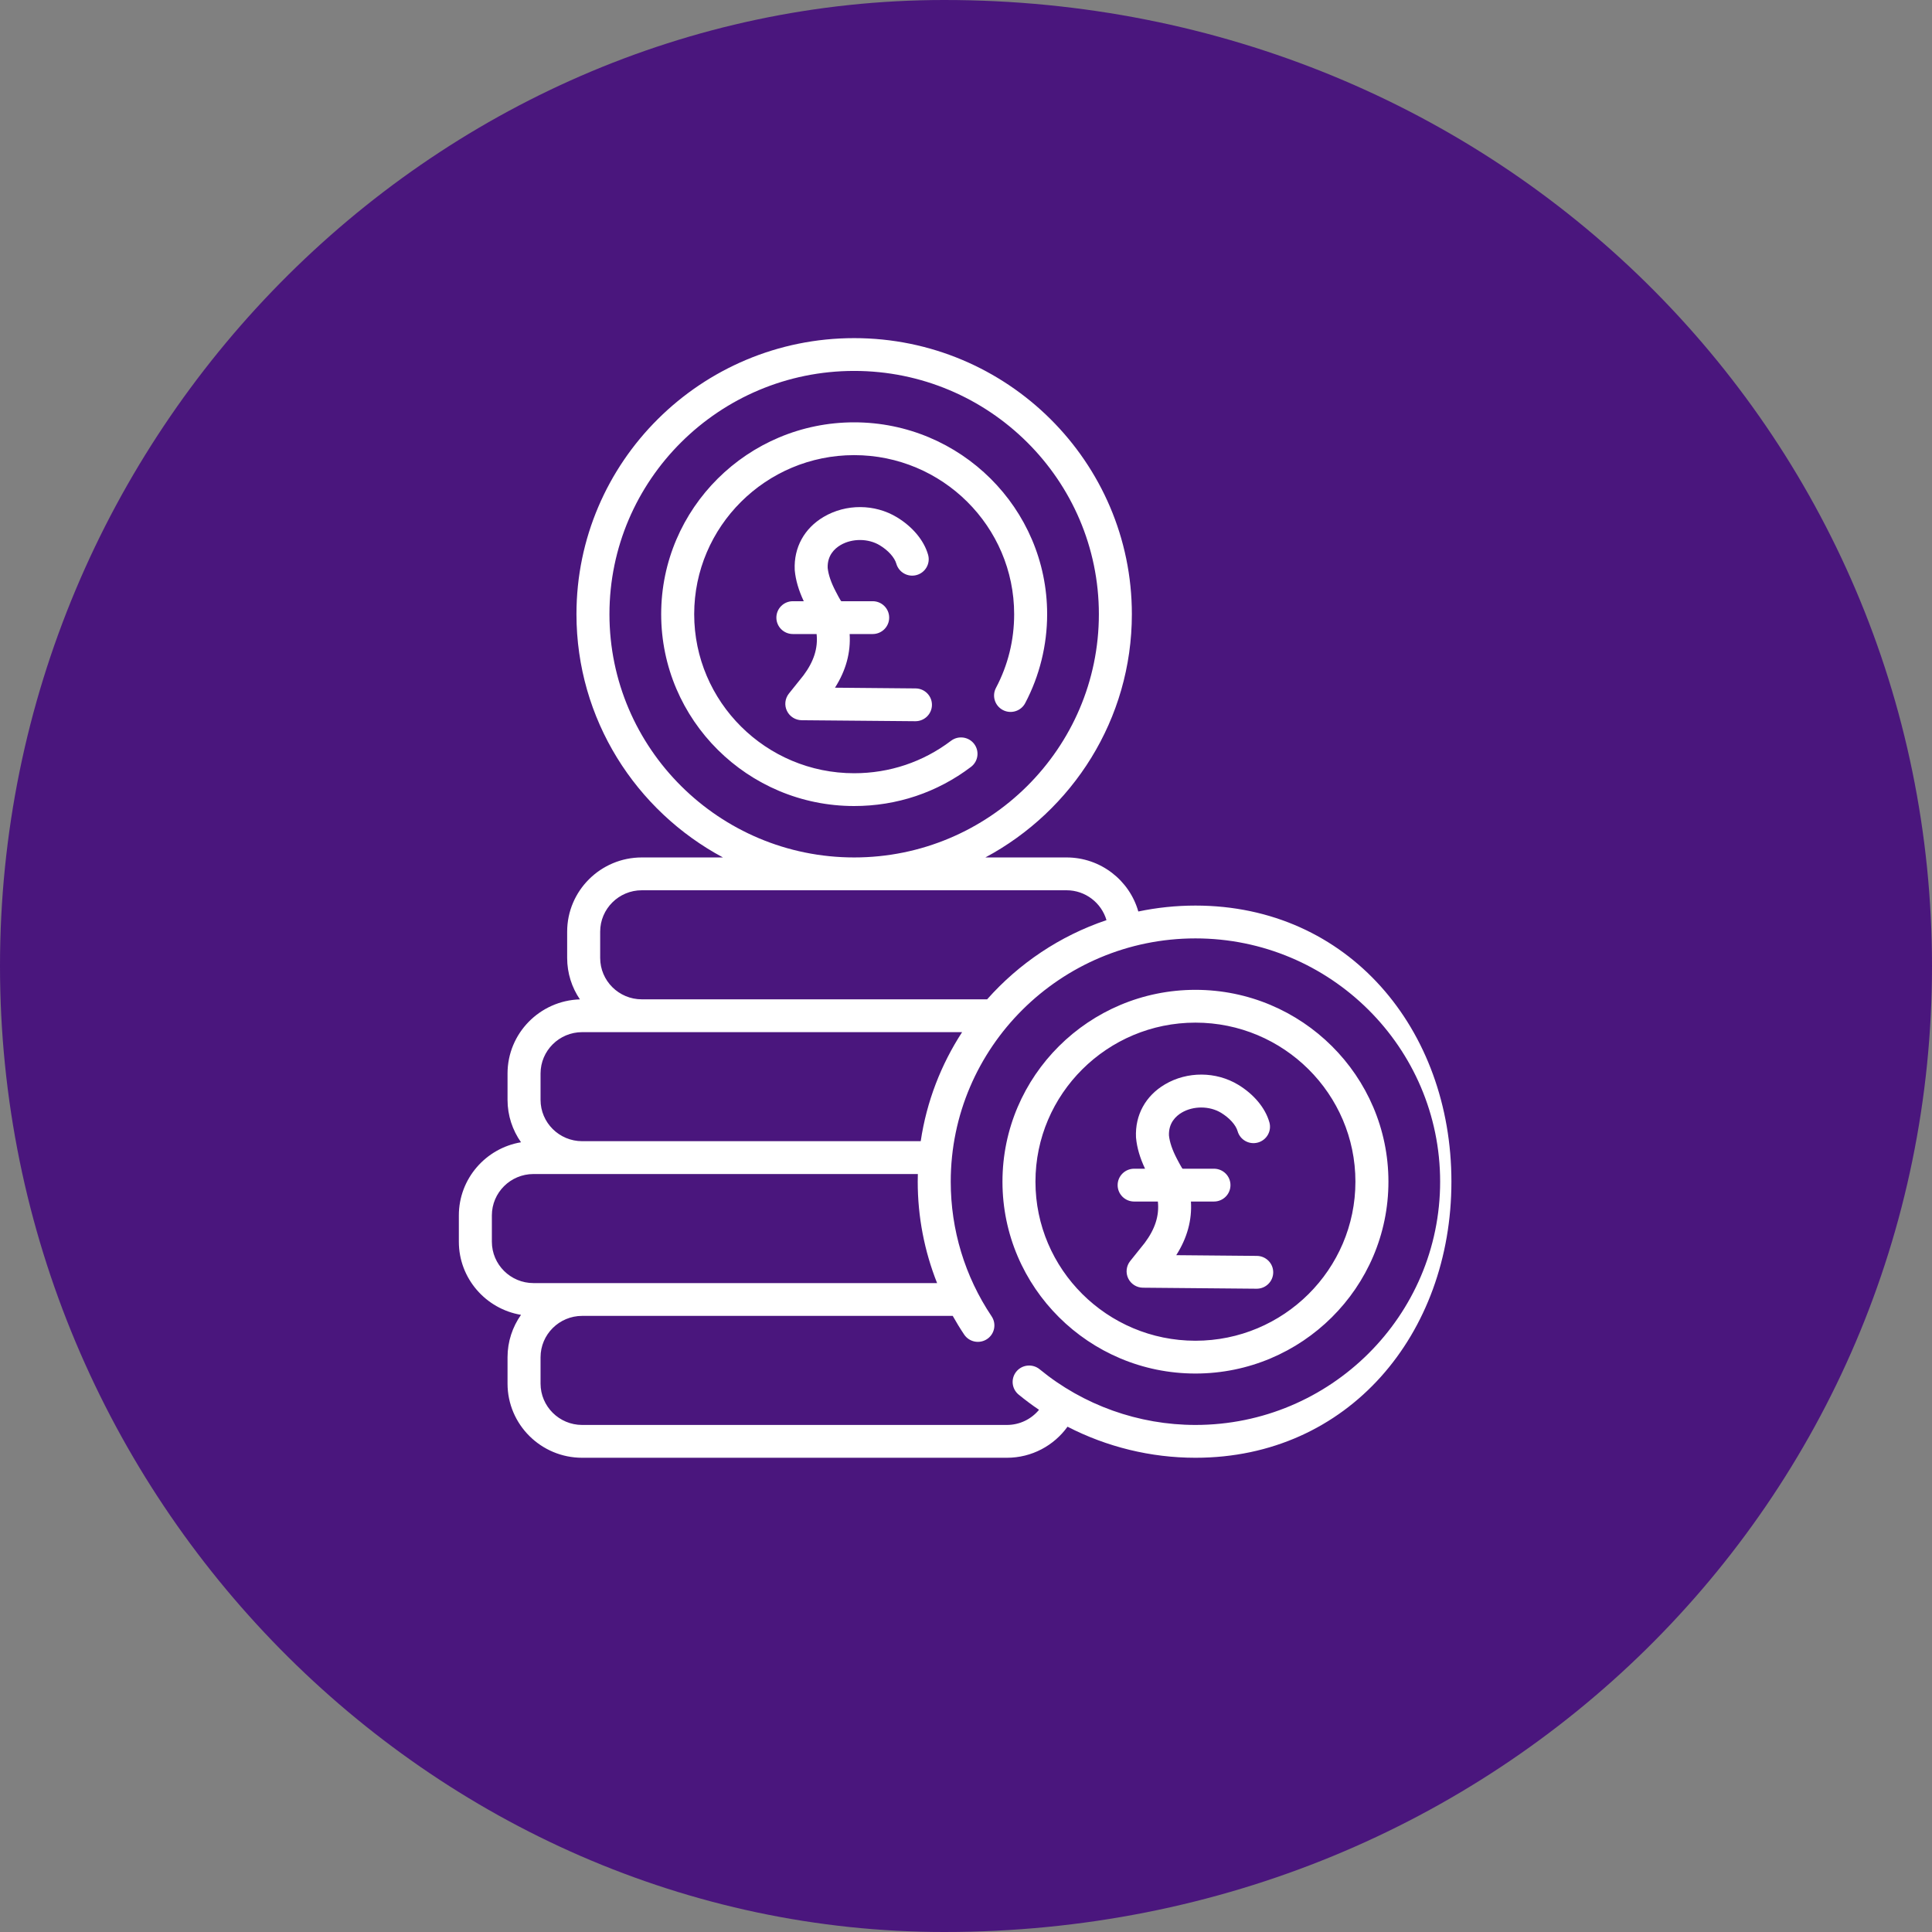 <svg width="80" height="80" viewBox="0 0 80 80" fill="none" xmlns="http://www.w3.org/2000/svg">
<rect x="0" y="0" width="80" height="80" fill="#808080" stroke="none"/>
<path fill-rule="evenodd" clip-rule="evenodd" d="M39.1 0C62.091 0 80 17.909 80 40C80 62.091 62.091 80 39.1 80C17.909 80 0 62.091 0 40C0 17.909 17.909 0 39.1 0Z" fill="#4A167D"/>
<path fill-rule="evenodd" clip-rule="evenodd" d="M49.501 60.363C47.649 60.363 45.83 59.914 44.204 59.077C43.643 59.855 42.727 60.363 41.693 60.363H24.106C22.402 60.363 21.016 58.986 21.016 57.291V56.202C21.016 55.548 21.223 54.943 21.574 54.445C20.115 54.2 19 52.936 19 51.416V50.327C19 48.808 20.115 47.543 21.574 47.299C21.223 46.8 21.016 46.194 21.016 45.542V44.452C21.016 42.788 22.352 41.432 24.013 41.382C23.68 40.893 23.485 40.301 23.485 39.667V38.577C23.485 36.884 24.872 35.505 26.575 35.505H29.936C26.328 33.574 23.87 29.783 23.87 25.432C23.87 19.128 29.028 14.001 35.369 14.001C41.71 14.001 46.868 19.128 46.868 25.432C46.868 29.783 44.41 33.574 40.802 35.505H44.163C45.575 35.505 46.769 36.453 47.135 37.743C47.899 37.583 48.69 37.498 49.501 37.498C55.841 37.498 60.1 42.627 60.1 48.93C60.1 55.234 55.841 60.363 49.501 60.363ZM20.367 50.327V51.416C20.367 52.361 21.14 53.13 22.09 53.13H38.803C38.276 51.802 38.001 50.382 38.001 48.93C38.001 48.825 38.003 48.72 38.006 48.614H22.09C21.14 48.614 20.367 49.382 20.367 50.327ZM24.106 42.739C23.156 42.739 22.383 43.507 22.383 44.452V45.542C22.383 46.486 23.156 47.254 24.106 47.254H38.125C38.369 45.61 38.967 44.079 39.839 42.739H24.106ZM45.502 25.432C45.502 19.877 40.956 15.359 35.369 15.359C29.782 15.359 25.236 19.877 25.236 25.432C25.236 30.986 29.782 35.505 35.369 35.505C40.956 35.505 45.502 30.986 45.502 25.432ZM44.163 36.864H26.575C25.625 36.864 24.852 37.633 24.852 38.577V39.667C24.852 40.612 25.625 41.38 26.575 41.38H40.875C42.192 39.895 43.89 38.75 45.817 38.101C45.608 37.387 44.946 36.864 44.163 36.864ZM49.501 38.857C43.913 38.857 39.368 43.376 39.368 48.93C39.368 50.926 39.953 52.854 41.061 54.507C41.27 54.82 41.185 55.241 40.871 55.449C40.557 55.657 40.133 55.573 39.924 55.261C39.755 55.009 39.598 54.751 39.45 54.488H24.106C23.156 54.488 22.383 55.257 22.383 56.202V57.291C22.383 58.236 23.156 59.004 24.106 59.004H41.693C42.229 59.004 42.708 58.759 43.024 58.377C42.733 58.181 42.451 57.97 42.179 57.747C41.888 57.507 41.847 57.08 42.088 56.79C42.328 56.501 42.759 56.461 43.05 56.699C44.858 58.186 47.15 59.004 49.501 59.004C55.088 59.004 59.633 54.485 59.633 48.93C59.633 43.376 55.088 38.857 49.501 38.857ZM49.501 56.875C45.094 56.875 41.51 53.312 41.51 48.93C41.51 44.551 45.094 40.987 49.501 40.987C53.907 40.987 57.492 44.551 57.492 48.93C57.492 53.312 53.907 56.875 49.501 56.875ZM49.501 42.345C45.848 42.345 42.876 45.299 42.876 48.93C42.876 52.562 45.848 55.517 49.501 55.517C53.153 55.517 56.125 52.562 56.125 48.93C56.125 45.299 53.153 42.345 49.501 42.345ZM52.721 52.689C52.718 53.062 52.412 53.363 52.038 53.363H52.032L47.327 53.321C47.066 53.319 46.829 53.169 46.716 52.934C46.604 52.7 46.636 52.423 46.798 52.218L47.399 51.468C47.829 50.892 48.007 50.342 47.945 49.753H46.963C46.585 49.753 46.279 49.449 46.279 49.073C46.279 48.698 46.585 48.394 46.963 48.394H47.414C47.202 47.943 47.079 47.525 47.042 47.123C47.041 47.113 47.04 47.102 47.039 47.092C46.997 46.173 47.435 45.374 48.239 44.901C49.163 44.356 50.352 44.362 51.269 44.916C51.921 45.311 52.392 45.876 52.562 46.47C52.665 46.831 52.454 47.206 52.091 47.309C51.728 47.412 51.35 47.202 51.247 46.841C51.173 46.581 50.909 46.289 50.559 46.077C50.084 45.79 49.416 45.787 48.936 46.069C48.683 46.218 48.387 46.503 48.404 47.014C48.433 47.297 48.541 47.613 48.732 47.981C48.755 48.025 48.947 48.394 48.97 48.394H50.267C50.645 48.394 50.951 48.698 50.951 49.073C50.951 49.449 50.645 49.753 50.267 49.753H49.314C49.362 50.518 49.16 51.261 48.706 51.974L52.044 52.004C52.421 52.007 52.725 52.314 52.721 52.689ZM38.59 29.19C38.587 29.563 38.281 29.864 37.907 29.864H37.901L33.196 29.823C32.934 29.82 32.697 29.669 32.585 29.435C32.472 29.201 32.504 28.923 32.667 28.719L33.268 27.969C33.698 27.393 33.875 26.843 33.814 26.254H32.831C32.454 26.254 32.148 25.95 32.148 25.574C32.148 25.199 32.454 24.895 32.831 24.895H33.282C33.07 24.443 32.948 24.026 32.91 23.625C32.909 23.614 32.908 23.603 32.908 23.593C32.866 22.675 33.303 21.875 34.108 21.402C35.032 20.857 36.221 20.863 37.137 21.417C37.79 21.812 38.261 22.378 38.43 22.971C38.533 23.332 38.322 23.707 37.959 23.81C37.596 23.913 37.219 23.703 37.115 23.342C37.041 23.082 36.778 22.789 36.427 22.578C35.952 22.291 35.285 22.288 34.805 22.57C34.552 22.719 34.255 23.004 34.272 23.515C34.302 23.797 34.409 24.114 34.601 24.482C34.623 24.526 34.813 24.895 34.838 24.895H36.136C36.513 24.895 36.819 25.199 36.819 25.574C36.819 25.95 36.513 26.254 36.136 26.254H35.182C35.23 27.02 35.029 27.763 34.575 28.476L37.913 28.506C38.29 28.509 38.593 28.815 38.59 29.19ZM27.378 25.432C27.378 21.052 30.963 17.488 35.369 17.488C39.775 17.488 43.36 21.052 43.36 25.432C43.36 26.714 43.046 27.987 42.451 29.115C42.276 29.448 41.862 29.575 41.529 29.402C41.194 29.227 41.065 28.817 41.241 28.484C41.74 27.537 41.994 26.51 41.994 25.432C41.994 21.801 39.022 18.846 35.369 18.846C31.716 18.846 28.745 21.801 28.745 25.432C28.745 29.063 31.716 32.018 35.369 32.018C36.832 32.018 38.219 31.553 39.379 30.675C39.679 30.447 40.108 30.504 40.337 30.803C40.565 31.102 40.507 31.527 40.207 31.755C38.807 32.816 37.134 33.376 35.369 33.376C30.963 33.376 27.378 29.813 27.378 25.432Z" fill="white"/>
</svg>
